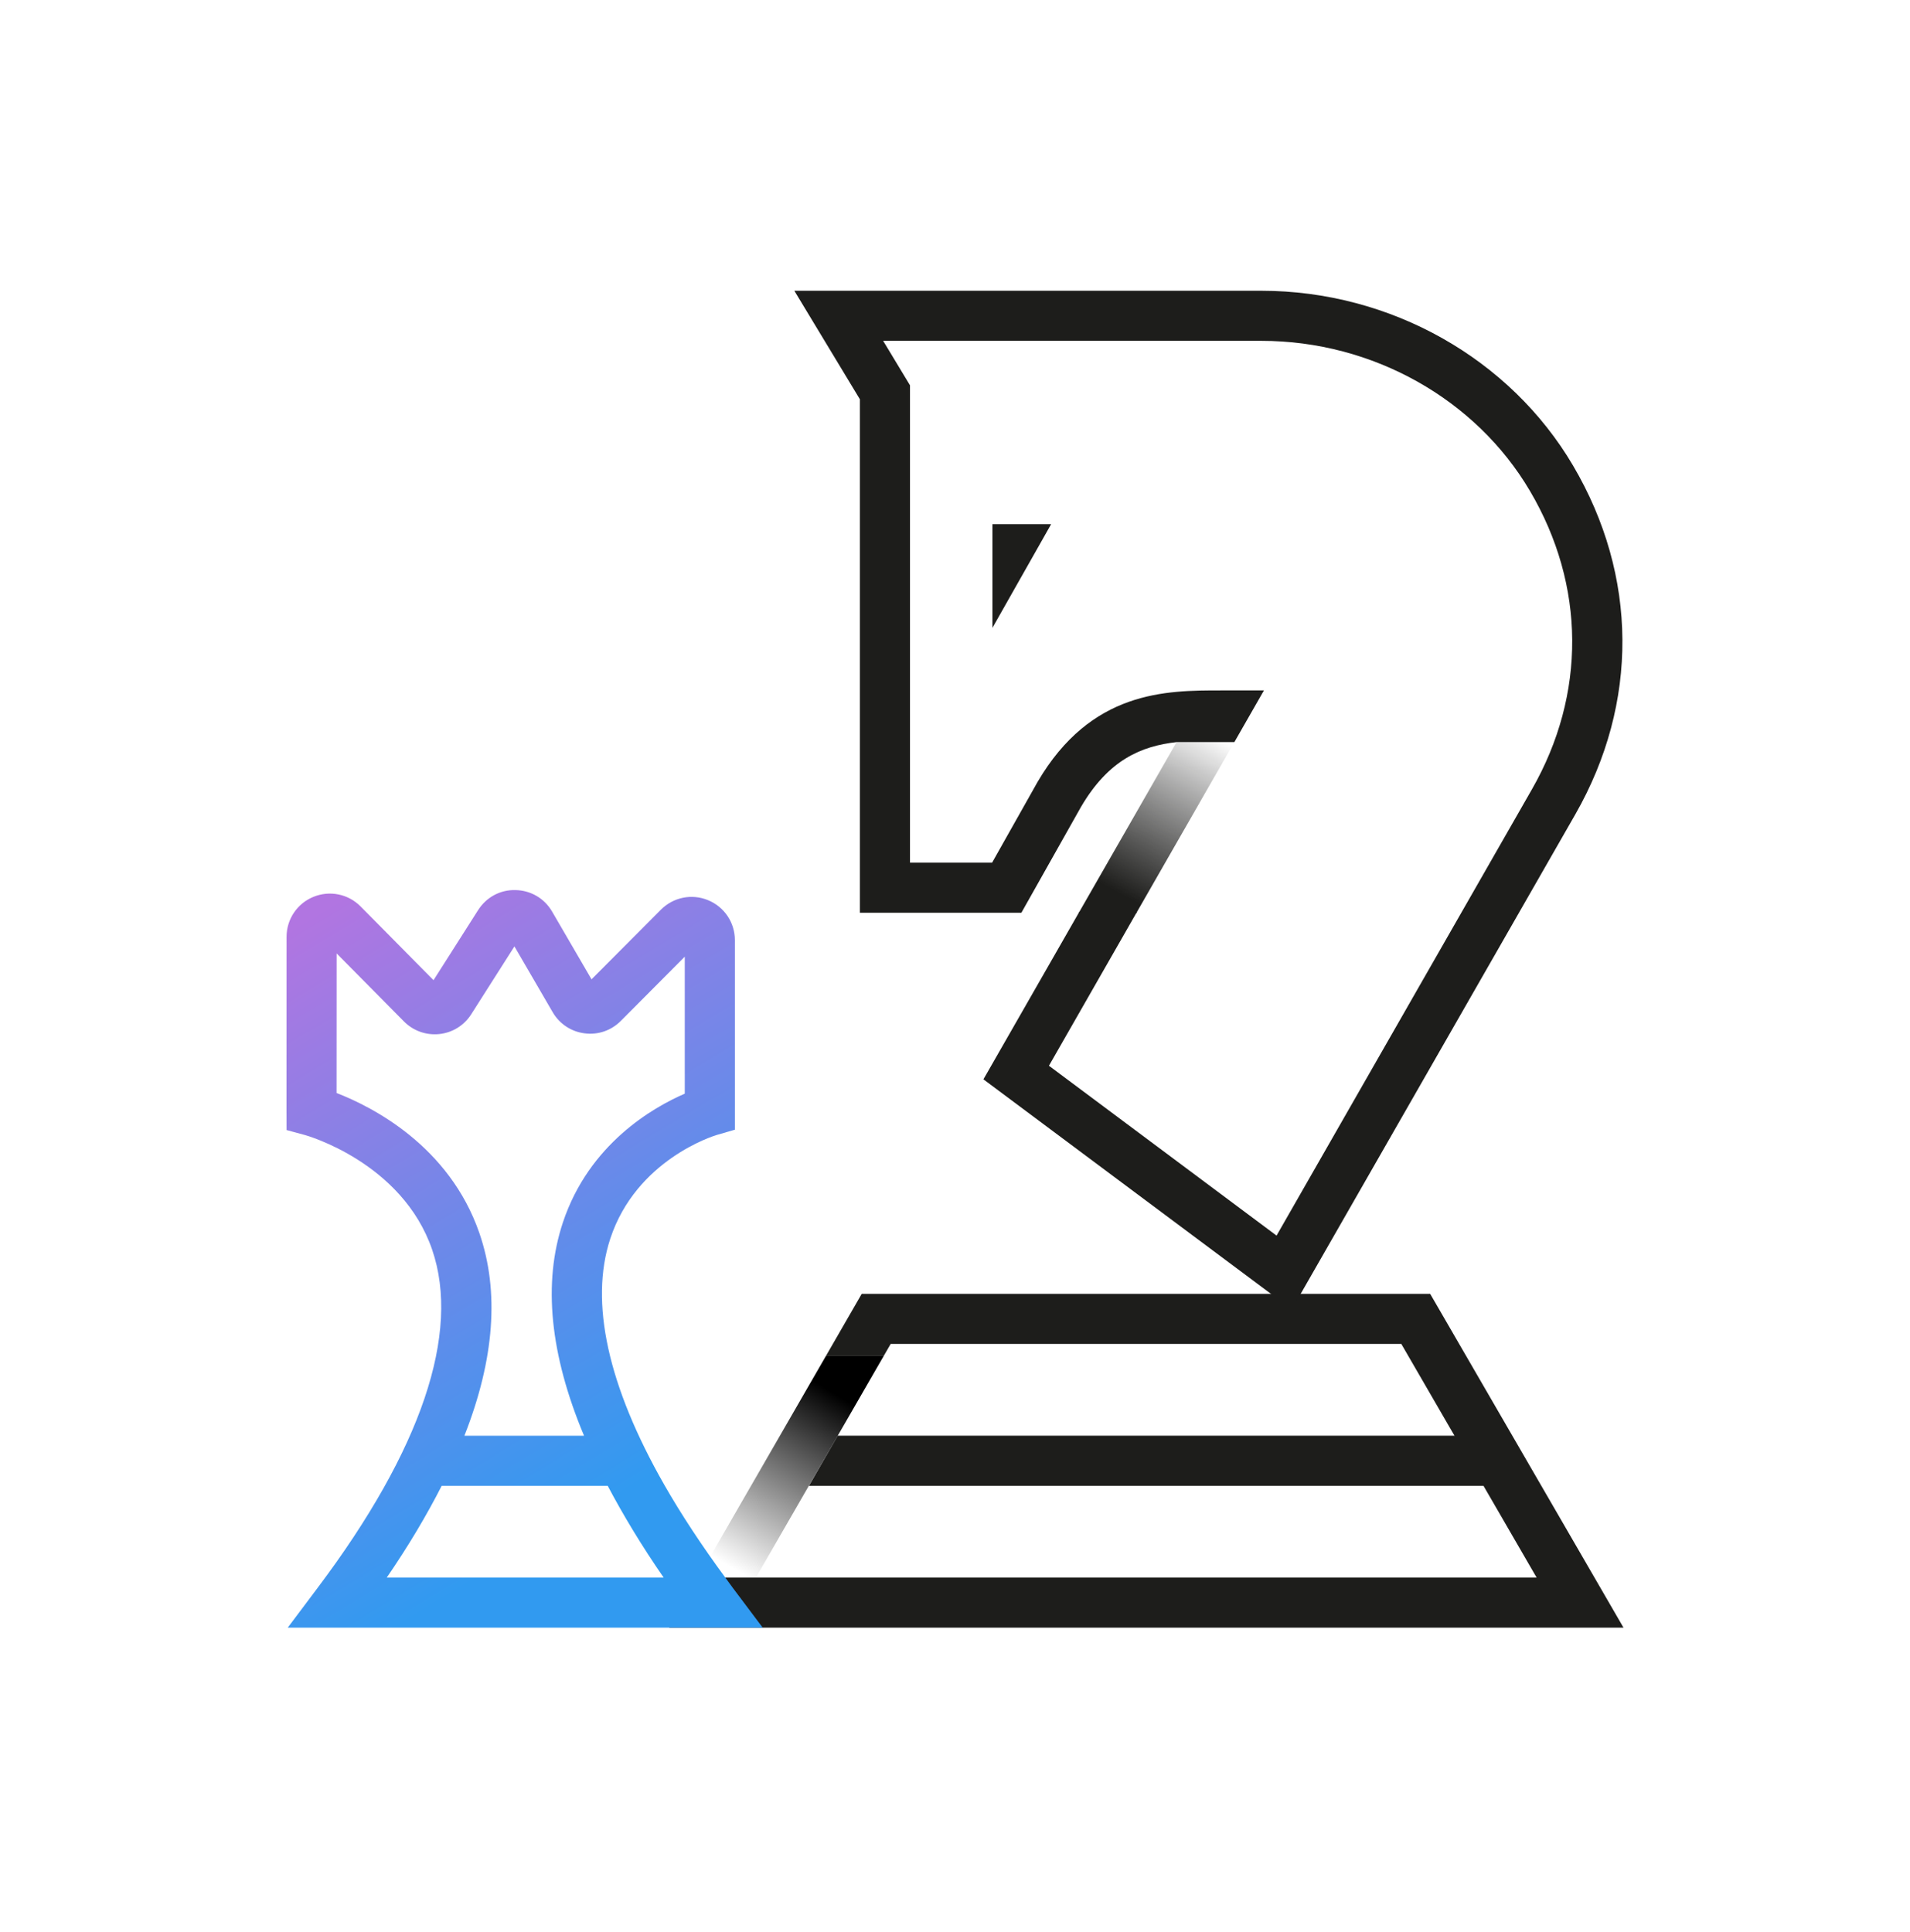 <?xml version="1.0" encoding="UTF-8"?>
<svg xmlns="http://www.w3.org/2000/svg" width="87" height="88" viewBox="0 0 87 88" fill="none">
  <path d="M73.95 74.145L65.144 58.94H39.251L37.622 61.765H40.255L40.57 61.221H63.83L69.993 71.864H47.4H34.431H31.797L30.481 74.145H73.95Z" fill="#1D1D1B"></path>
  <path d="M68.023 67.683H36.85L38.158 65.401H68.023V67.683Z" fill="#1D1D1B"></path>
  <path d="M45.205 28.601L47.878 23.88H45.205V28.601Z" fill="#1D1D1B"></path>
  <path d="M13.107 74.145H34.741L33.37 72.32C33.255 72.167 33.148 72.017 33.037 71.864C31.958 70.397 31.024 68.981 30.253 67.63C27.694 63.141 26.846 59.324 27.798 56.427C28.98 52.835 32.505 51.744 32.651 51.701L33.474 51.462V42.829C33.474 42.028 32.995 41.311 32.254 41.007C31.515 40.7 30.671 40.871 30.105 41.438L26.944 44.612L25.148 41.525C24.8 40.925 24.177 40.56 23.483 40.546C22.785 40.526 22.152 40.873 21.779 41.457L19.747 44.65L16.425 41.292C15.862 40.721 15.016 40.551 14.275 40.855C13.532 41.16 13.053 41.875 13.053 42.677L13.05 50.605L13.053 51.478L13.895 51.706C13.939 51.718 18.319 52.947 19.684 56.926C20.989 60.728 19.19 66.051 14.478 72.318L13.107 74.145ZM15.331 49.79L15.334 43.432L18.4 46.531C18.825 46.959 19.411 47.168 20.012 47.105C20.612 47.041 21.141 46.712 21.464 46.204L23.432 43.112L25.174 46.108C25.486 46.643 26.015 46.994 26.627 47.072C27.239 47.153 27.84 46.945 28.275 46.509L31.191 43.58V49.82C29.752 50.443 26.834 52.106 25.642 55.68C24.72 58.443 25.051 61.699 26.603 65.403H21.153C22.524 61.918 22.756 58.826 21.832 56.16C20.46 52.2 16.96 50.422 15.331 49.79ZM20.119 67.683H27.681C28.388 69.024 29.23 70.416 30.229 71.864H26.147H17.617C18.606 70.418 19.436 69.026 20.119 67.683Z" fill="url(#paint0_linear_3691_21243)"></path>
  <path d="M40.255 61.766H37.622L31.797 71.865H34.431L40.255 61.766Z" fill="url(#paint1_linear_3691_21243)"></path>
  <path d="M71.651 21.207C68.787 16.341 63.343 13.245 57.446 13.245H36.182L39.167 18.187V41.578H46.524L49.237 36.761C50.495 34.609 51.988 33.986 53.596 33.805H56.225L57.572 31.451H55.605C53.112 31.451 49.7 31.451 47.258 35.625L45.191 39.295H41.45V17.552L40.227 15.526H57.448C62.541 15.526 67.232 18.192 69.689 22.364C72.224 26.669 72.255 31.623 69.779 35.956L58.156 56.27L58.147 56.286L47.779 48.548L51.786 41.544H49.159L44.795 49.167L58.84 59.647L71.759 37.09C74.651 32.025 74.613 26.238 71.651 21.207Z" fill="#1D1D1B"></path>
  <path d="M49.131 41.595L51.753 41.604L56.223 33.807H53.594L49.131 41.595Z" fill="url(#paint2_linear_3691_21243)"></path>
  <defs>
    <linearGradient id="paint0_linear_3691_21243" x1="13.64" y1="42.084" x2="28.934" y2="67.645" gradientUnits="userSpaceOnUse">
      <stop offset="6.35783e-07" stop-color="#B175E1"></stop>
      <stop offset="1" stop-color="#319AF0"></stop>
    </linearGradient>
    <linearGradient id="paint1_linear_3691_21243" x1="38.012" y1="63.477" x2="33.298" y2="71.403" gradientUnits="userSpaceOnUse">
      <stop></stop>
      <stop offset="1" stop-opacity="0"></stop>
    </linearGradient>
    <linearGradient id="paint2_linear_3691_21243" x1="50.867" y1="41.004" x2="55.075" y2="33.322" gradientUnits="userSpaceOnUse">
      <stop offset="0.039" stop-color="#1D1D1B"></stop>
      <stop offset="1" stop-opacity="0"></stop>
    </linearGradient>
  </defs>
</svg>

